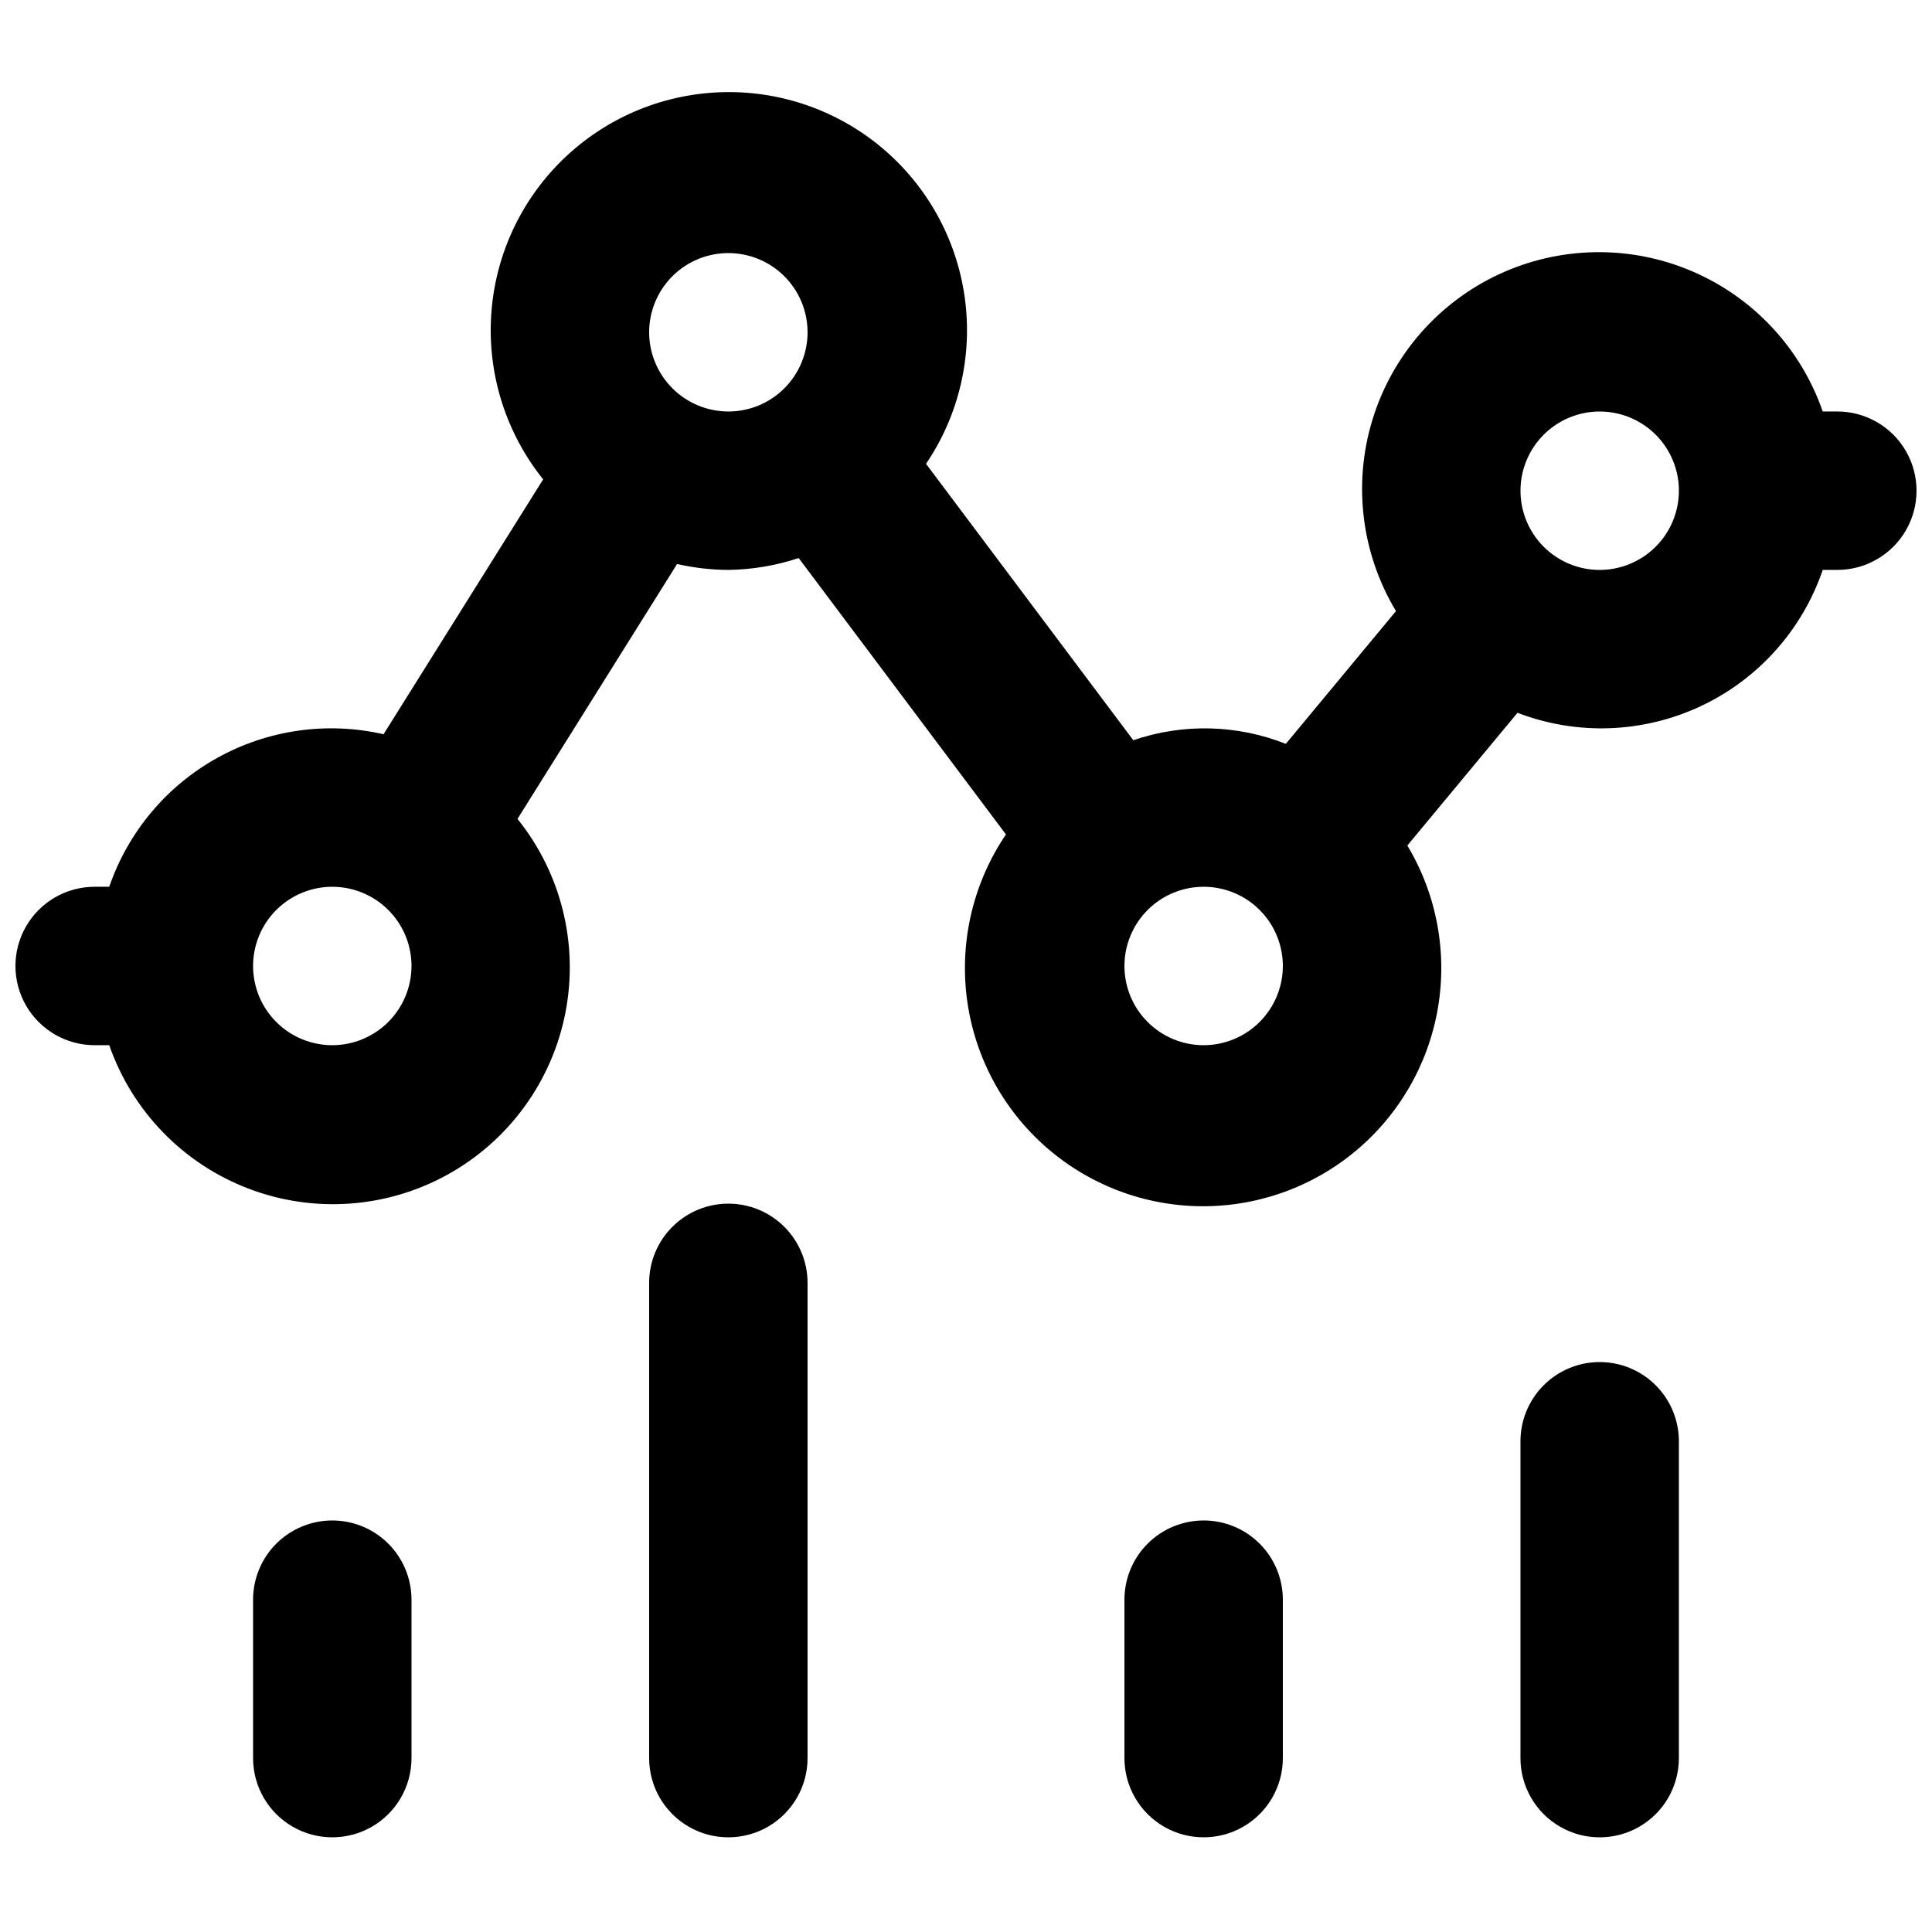 <?xml version="1.0" encoding="UTF-8"?>
<!-- Uploaded to: ICON Repo, www.svgrepo.com, Generator: ICON Repo Mixer Tools -->
<svg width="800px" height="800px" version="1.1" viewBox="144 144 512 512" xmlns="http://www.w3.org/2000/svg">
 <defs>
  <clipPath id="a">
   <path d="m148.09 168h503.81v296h-503.81z"/>
  </clipPath>
 </defs>
 <path d="m232.06 546.94c-5.566 0-10.906 2.215-14.844 6.148-3.938 3.938-6.148 9.277-6.148 14.844v41.984c0 7.5 4 14.43 10.496 18.18s14.496 3.75 20.992 0 10.496-10.68 10.496-18.18v-41.984c0-5.566-2.211-10.906-6.148-14.844-3.938-3.934-9.277-6.148-14.844-6.148z"/>
 <path d="m337.02 462.98c-5.57 0-10.906 2.211-14.844 6.148-3.938 3.934-6.148 9.273-6.148 14.84v125.95c0 7.5 4 14.43 10.496 18.18 6.492 3.75 14.496 3.75 20.992 0 6.492-3.75 10.496-10.68 10.496-18.18v-125.95c0-5.566-2.215-10.906-6.148-14.84-3.938-3.938-9.277-6.148-14.844-6.148z"/>
 <path d="m462.98 546.94c-5.57 0-10.91 2.215-14.844 6.148-3.938 3.938-6.148 9.277-6.148 14.844v41.984c0 7.5 4 14.43 10.496 18.18 6.492 3.75 14.496 3.75 20.992 0 6.492-3.75 10.492-10.68 10.492-18.18v-41.984c0-5.566-2.211-10.906-6.148-14.844-3.934-3.934-9.273-6.148-14.84-6.148z"/>
 <path d="m567.93 504.96c-5.566 0-10.906 2.215-14.844 6.148-3.934 3.938-6.148 9.277-6.148 14.844v83.969c0 7.5 4.004 14.43 10.496 18.18 6.496 3.75 14.5 3.75 20.992 0 6.496-3.75 10.496-10.68 10.496-18.18v-83.969c0-5.566-2.211-10.906-6.148-14.844-3.934-3.934-9.273-6.148-14.844-6.148z"/>
 <g clip-path="url(#a)">
  <path d="m630.91 253.05h-3.867c-5.82-16.801-18.492-30.348-34.871-37.27-16.379-6.926-34.926-6.574-51.031 0.957-16.109 7.535-28.262 21.547-33.445 38.555-5.188 17.012-2.91 35.422 6.254 50.656l-29.191 35.184c-12.93-5.125-27.266-5.469-40.426-0.965l-54.926-73.25c8.781-12.957 12.43-28.715 10.242-44.215s-10.055-29.633-22.074-39.656c-12.02-10.023-27.34-15.223-42.977-14.586-15.641 0.633-30.484 7.059-41.652 18.02-11.172 10.965-17.867 25.691-18.793 41.312-0.922 15.625 3.992 31.035 13.789 43.242l-42.293 67.547c-14.969-3.422-30.672-1.188-44.094 6.277-13.422 7.461-23.605 19.621-28.602 34.145h-3.867c-7.5 0-14.43 4-18.18 10.496-3.75 6.492-3.75 14.496 0 20.992 3.75 6.492 10.68 10.496 18.18 10.496h3.867c6.086 17.488 19.586 31.398 36.883 38.004 17.297 6.609 36.633 5.242 52.828-3.734 16.195-8.977 27.602-24.648 31.164-42.82s-1.078-36.988-12.688-51.418l42.293-67.551c4.461 1.016 9.016 1.539 13.59 1.566 6.336-0.09 12.625-1.148 18.641-3.141l54.922 73.238 0.004 0.004c-8.508 12.547-12.211 27.742-10.438 42.797 1.773 15.059 8.906 28.973 20.098 39.203s25.688 16.09 40.844 16.508c15.156 0.418 29.953-4.633 41.691-14.227 11.738-9.598 19.633-23.098 22.234-38.035 2.602-14.934-0.258-30.309-8.059-43.309l29.191-35.172c15.73 6.039 33.238 5.414 48.5-1.73 15.258-7.144 26.953-20.191 32.391-36.137h3.867c7.5 0 14.43-4 18.18-10.496 3.75-6.496 3.75-14.496 0-20.992-3.75-6.496-10.68-10.496-18.18-10.496zm-398.85 167.94c-5.566 0-10.906-2.215-14.844-6.148-3.938-3.938-6.148-9.277-6.148-14.844 0-5.57 2.211-10.91 6.148-14.844 3.938-3.938 9.277-6.148 14.844-6.148s10.906 2.211 14.844 6.148c3.938 3.934 6.148 9.273 6.148 14.844-0.008 5.562-2.223 10.898-6.156 14.836-3.938 3.934-9.27 6.148-14.836 6.156zm83.969-188.93c0-5.566 2.211-10.906 6.148-14.844s9.273-6.148 14.844-6.148c5.566 0 10.906 2.211 14.844 6.148 3.934 3.938 6.148 9.277 6.148 14.844s-2.215 10.906-6.148 14.844c-3.938 3.938-9.277 6.148-14.844 6.148-5.566-0.008-10.902-2.223-14.836-6.156-3.938-3.938-6.148-9.27-6.156-14.836zm146.95 188.93c-5.57 0-10.91-2.215-14.844-6.148-3.938-3.938-6.148-9.277-6.148-14.844 0-5.57 2.211-10.91 6.148-14.844 3.934-3.938 9.273-6.148 14.844-6.148 5.566 0 10.906 2.211 14.84 6.148 3.938 3.934 6.148 9.273 6.148 14.844-0.004 5.562-2.219 10.898-6.156 14.836-3.934 3.934-9.27 6.148-14.832 6.156zm104.96-125.95h-0.004c-5.566 0-10.906-2.211-14.844-6.148-3.934-3.938-6.148-9.277-6.148-14.844s2.215-10.906 6.148-14.844c3.938-3.938 9.277-6.148 14.844-6.148 5.57 0 10.91 2.211 14.844 6.148 3.938 3.938 6.148 9.277 6.148 14.844-0.008 5.566-2.219 10.898-6.156 14.836-3.934 3.934-9.27 6.148-14.836 6.156z"/>
 </g>
</svg>